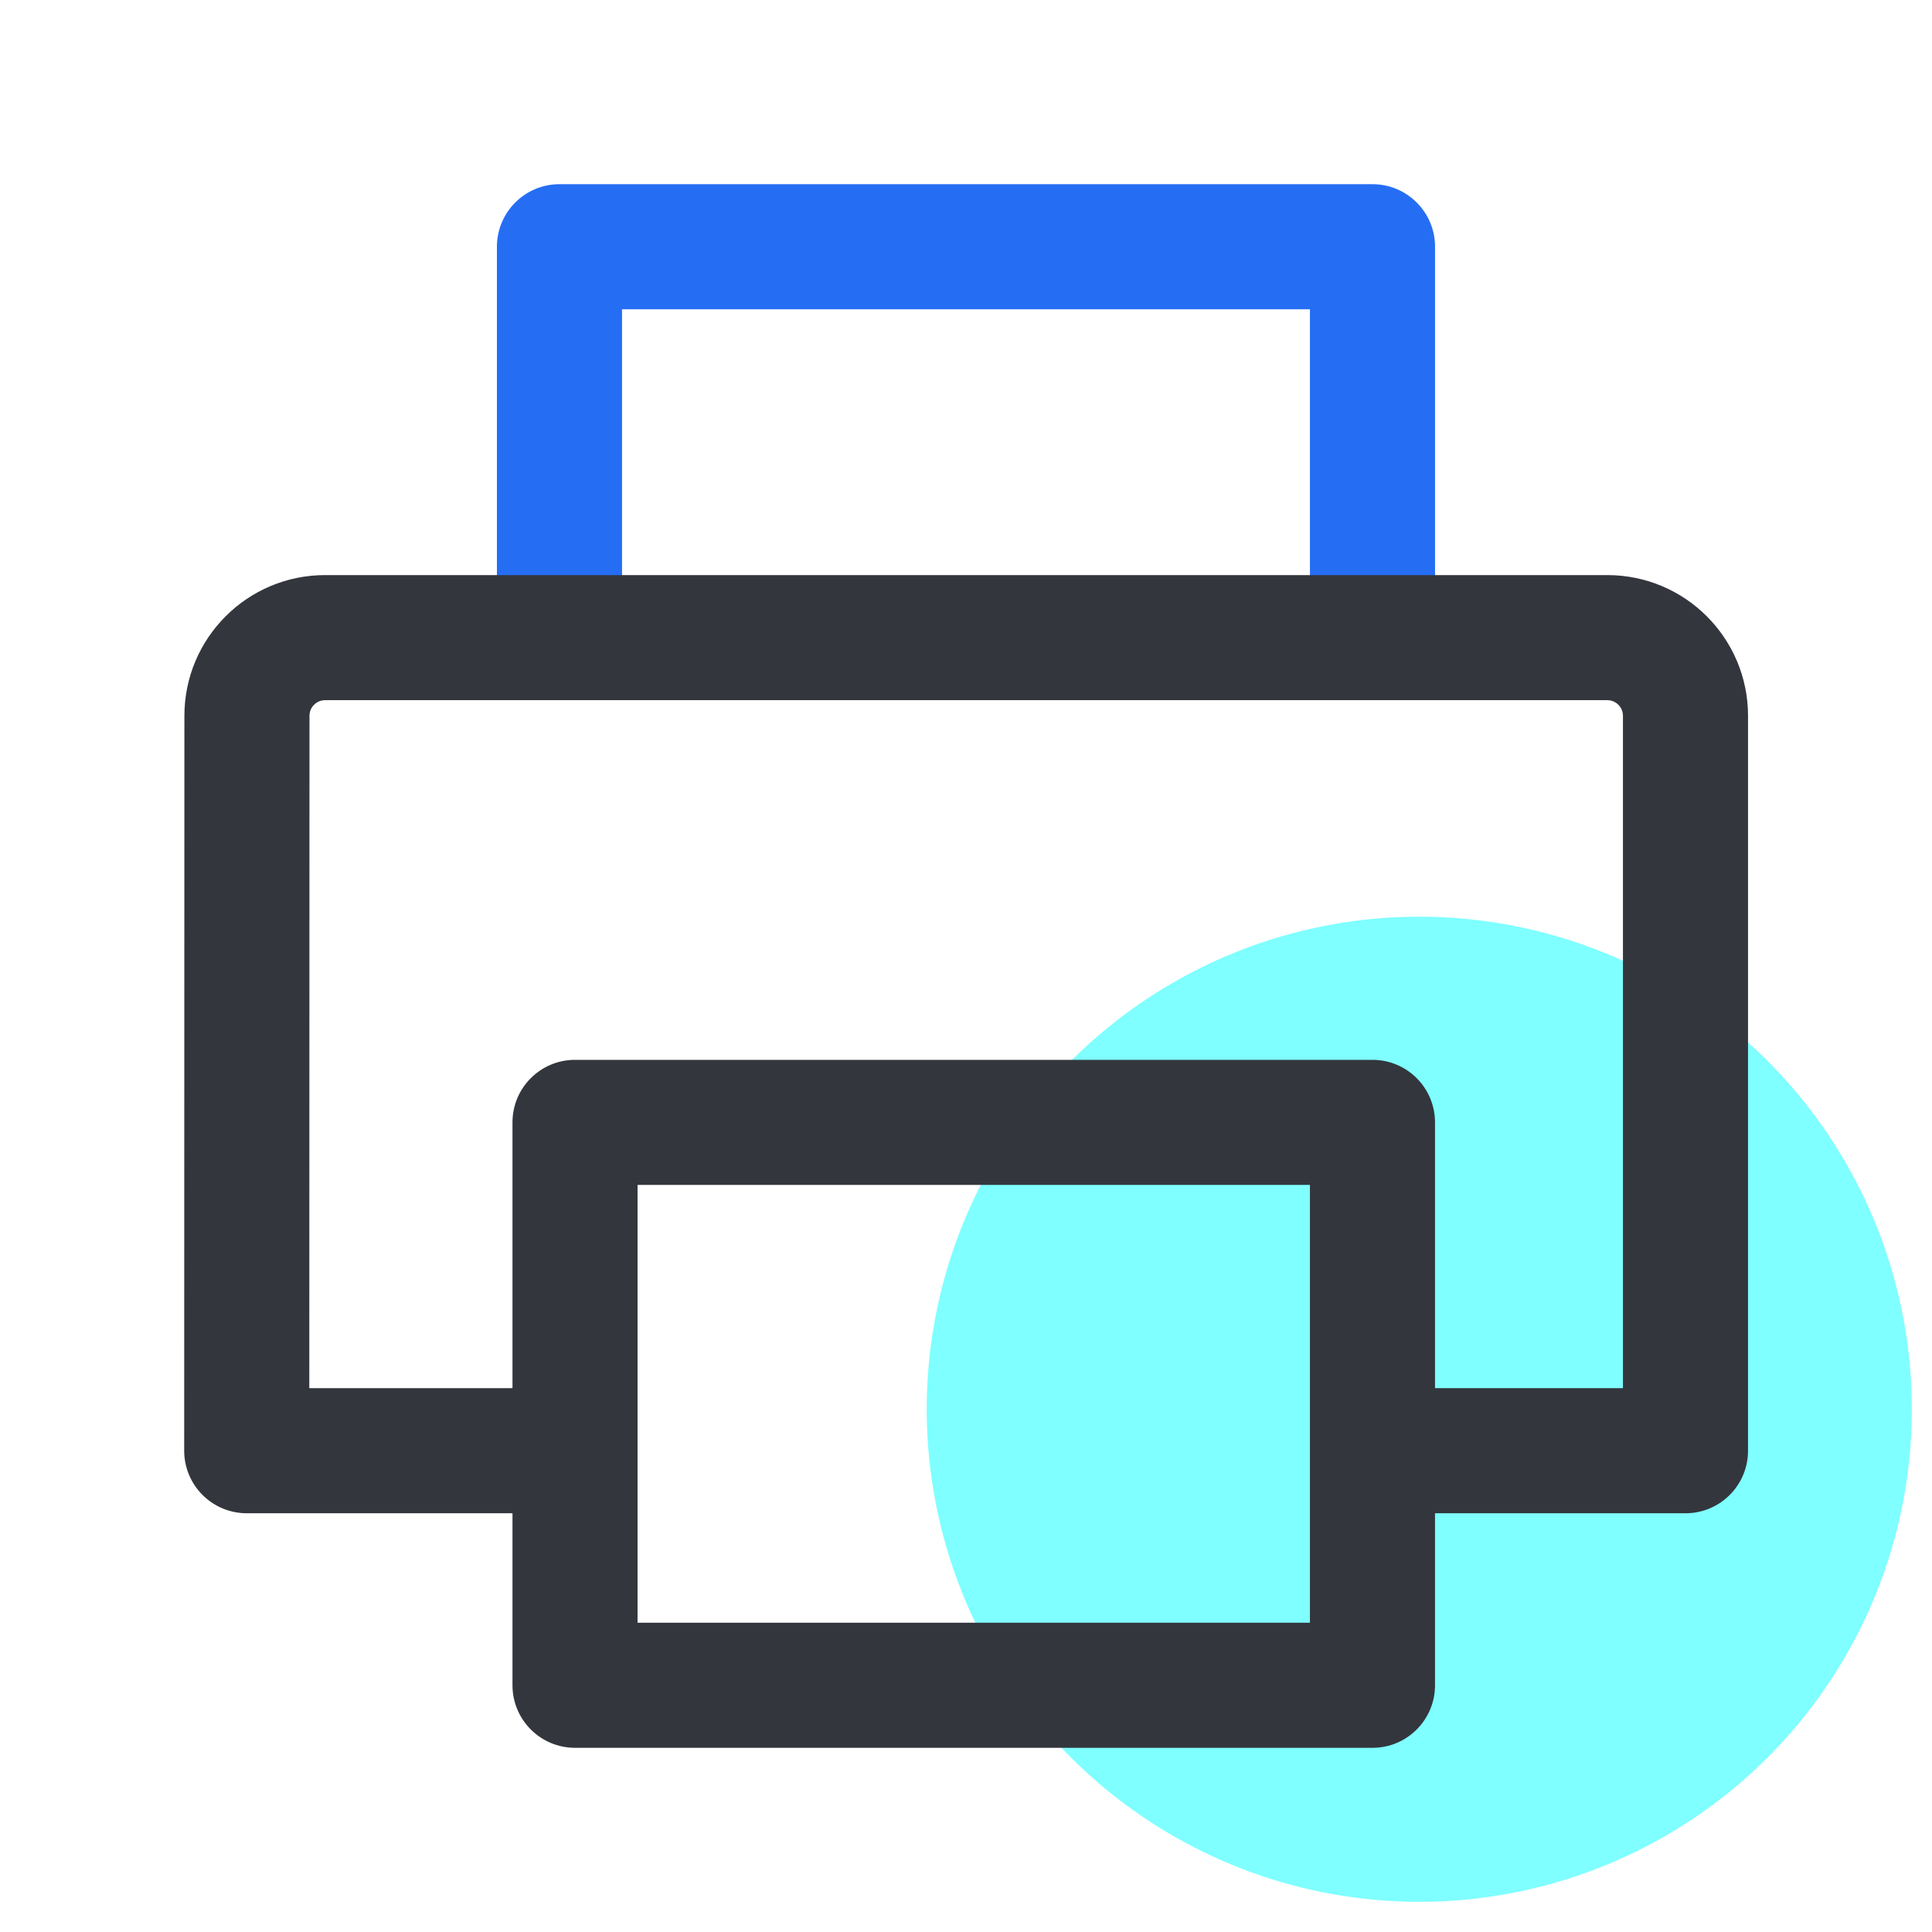 <svg width="54" height="54" viewBox="0 0 54 54" fill="none" xmlns="http://www.w3.org/2000/svg">
<circle cx="39.669" cy="39.389" r="13.767" fill="#00FFFF" fill-opacity="0.5"/>
<path fill-rule="evenodd" clip-rule="evenodd" d="M14.324 31.371C14.324 30.405 15.107 29.623 16.072 29.623H38.361C38.825 29.623 39.27 29.807 39.597 30.135C39.925 30.462 40.109 30.907 40.109 31.371V47.104C40.109 48.069 39.327 48.852 38.361 48.852H16.072C15.107 48.852 14.324 48.069 14.324 47.104V31.371ZM17.82 33.119V45.356H36.613V33.119H17.82Z" fill="#33363D"/>
<path fill-rule="evenodd" clip-rule="evenodd" d="M13.889 6.897C13.889 5.931 14.672 5.148 15.637 5.148H38.361C39.327 5.148 40.11 5.931 40.11 6.897V17.823H36.613V8.645H17.386V17.823H13.889V6.897Z" fill="#256EF4"/>
<path fill-rule="evenodd" clip-rule="evenodd" d="M5.154 20.006C5.155 17.834 6.916 16.074 9.087 16.074H44.925C47.097 16.074 48.858 17.835 48.858 20.007V40.548C48.858 41.514 48.076 42.296 47.11 42.296H37.933V38.8H45.362V20.007C45.362 19.766 45.166 19.57 44.925 19.57H9.087C8.846 19.57 8.65 19.766 8.65 20.007L8.645 38.8H16.081V42.296H6.896C6.432 42.296 5.988 42.112 5.66 41.784C5.332 41.456 5.148 41.011 5.148 40.548L5.154 20.006Z" fill="#33363D"/>
</svg>
